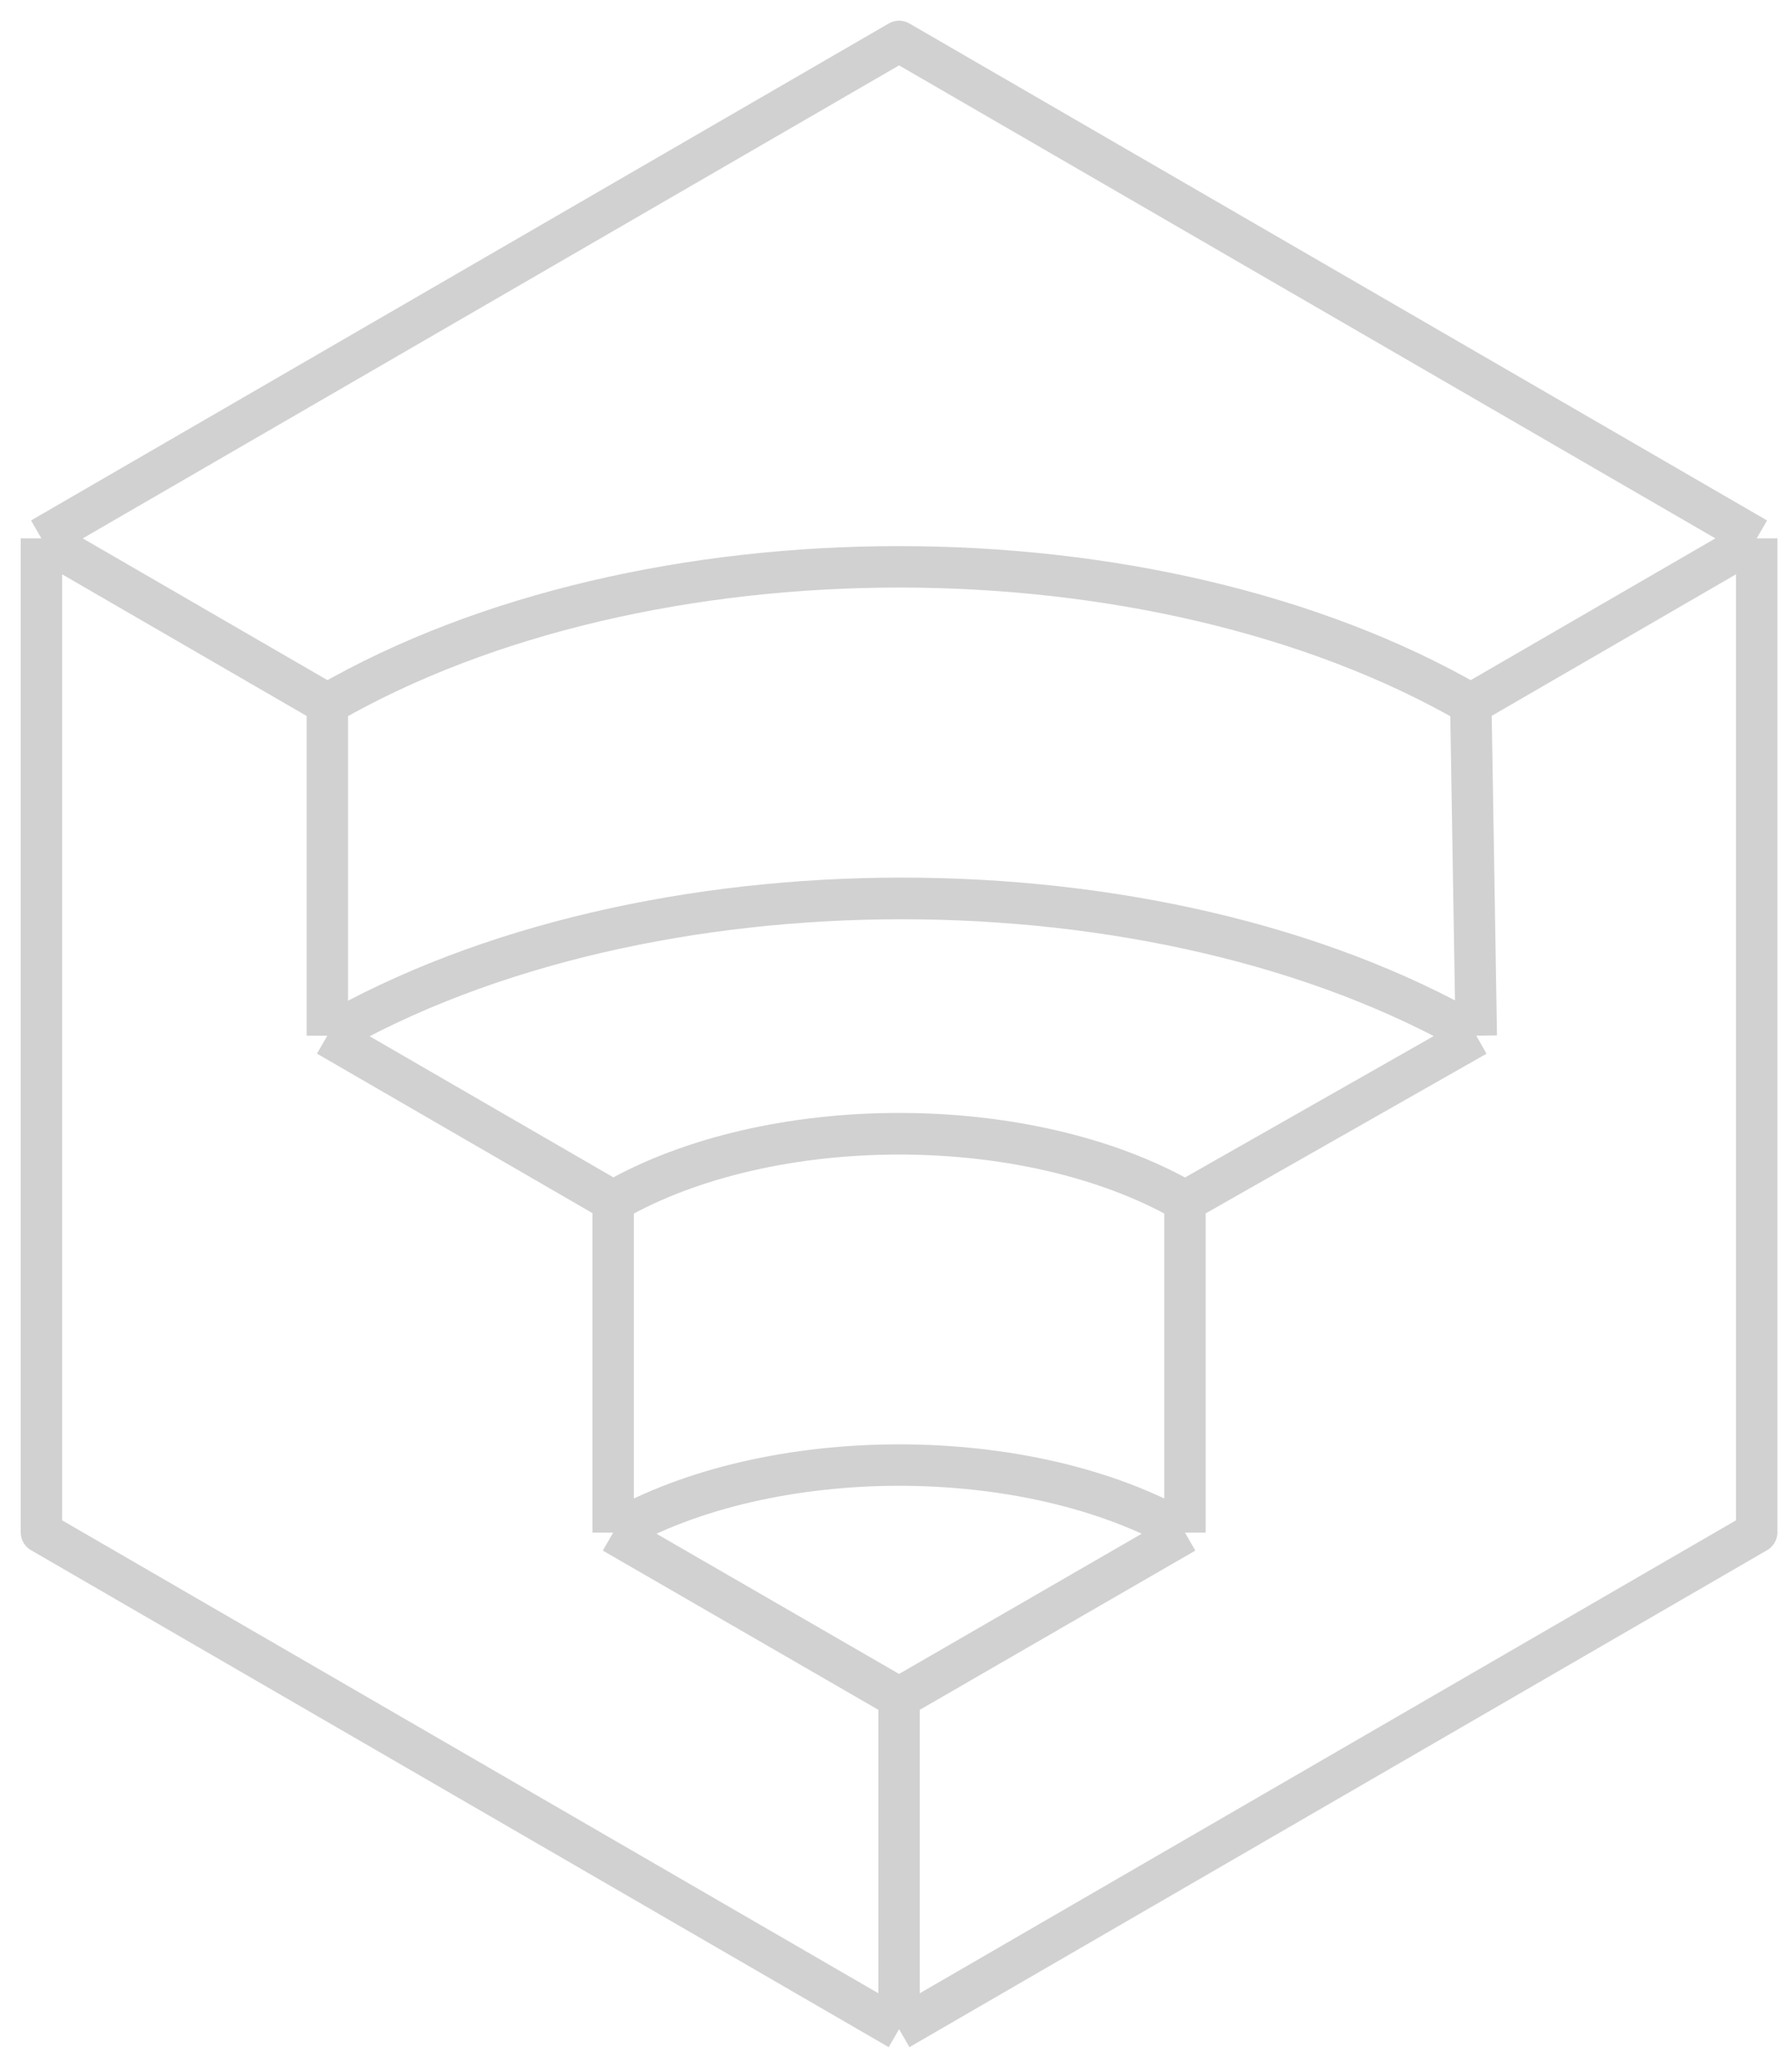 <svg xmlns="http://www.w3.org/2000/svg" width="43" height="50" viewBox="0 0 43 50" fill="none"><path id="Vector" d="M21.707 40.972L28.61 36.985M21.707 40.972L14.804 36.985M21.707 40.972L21.707 48.968M28.61 36.985C24.836 34.811 18.58 34.811 14.804 36.985M28.61 36.985L28.61 28.99M28.61 36.985C24.836 34.811 18.584 34.811 14.804 36.985M14.804 36.985L14.804 28.986M14.804 36.985L14.804 28.99C18.58 26.818 24.834 26.818 28.61 28.99M28.61 28.99L35.643 24.993M28.61 28.99C24.836 26.818 18.584 26.818 14.804 28.986M35.643 24.993C27.988 20.58 15.564 20.58 7.903 24.993M35.643 24.993L35.511 16.989M35.643 24.993C27.984 20.573 15.564 20.573 7.903 24.993M7.903 24.993L14.804 28.986M7.903 24.993L7.903 16.989M14.804 28.986C18.58 26.814 24.836 26.814 28.61 28.986M1 12.992L7.903 16.989M1 12.992V36.976L21.707 48.968M1 12.992L21.707 1L42.413 12.992M7.903 16.989C15.558 12.575 27.85 12.575 35.511 16.989M7.903 16.989C15.564 12.575 27.856 12.575 35.511 16.989M35.511 16.989L42.413 12.992M42.413 12.992V36.976L21.707 48.968" stroke="url(#paint0_linear_1931_1306)" stroke-linejoin="round"></path><defs><linearGradient id="paint0_linear_1931_1306" x1="1" y1="25" x2="42" y2="25" gradientUnits="userSpaceOnUse"><stop stop-color="#D1D1D1"></stop><stop offset="1" stop-color="#D1D1D1"></stop></linearGradient></defs></svg>
